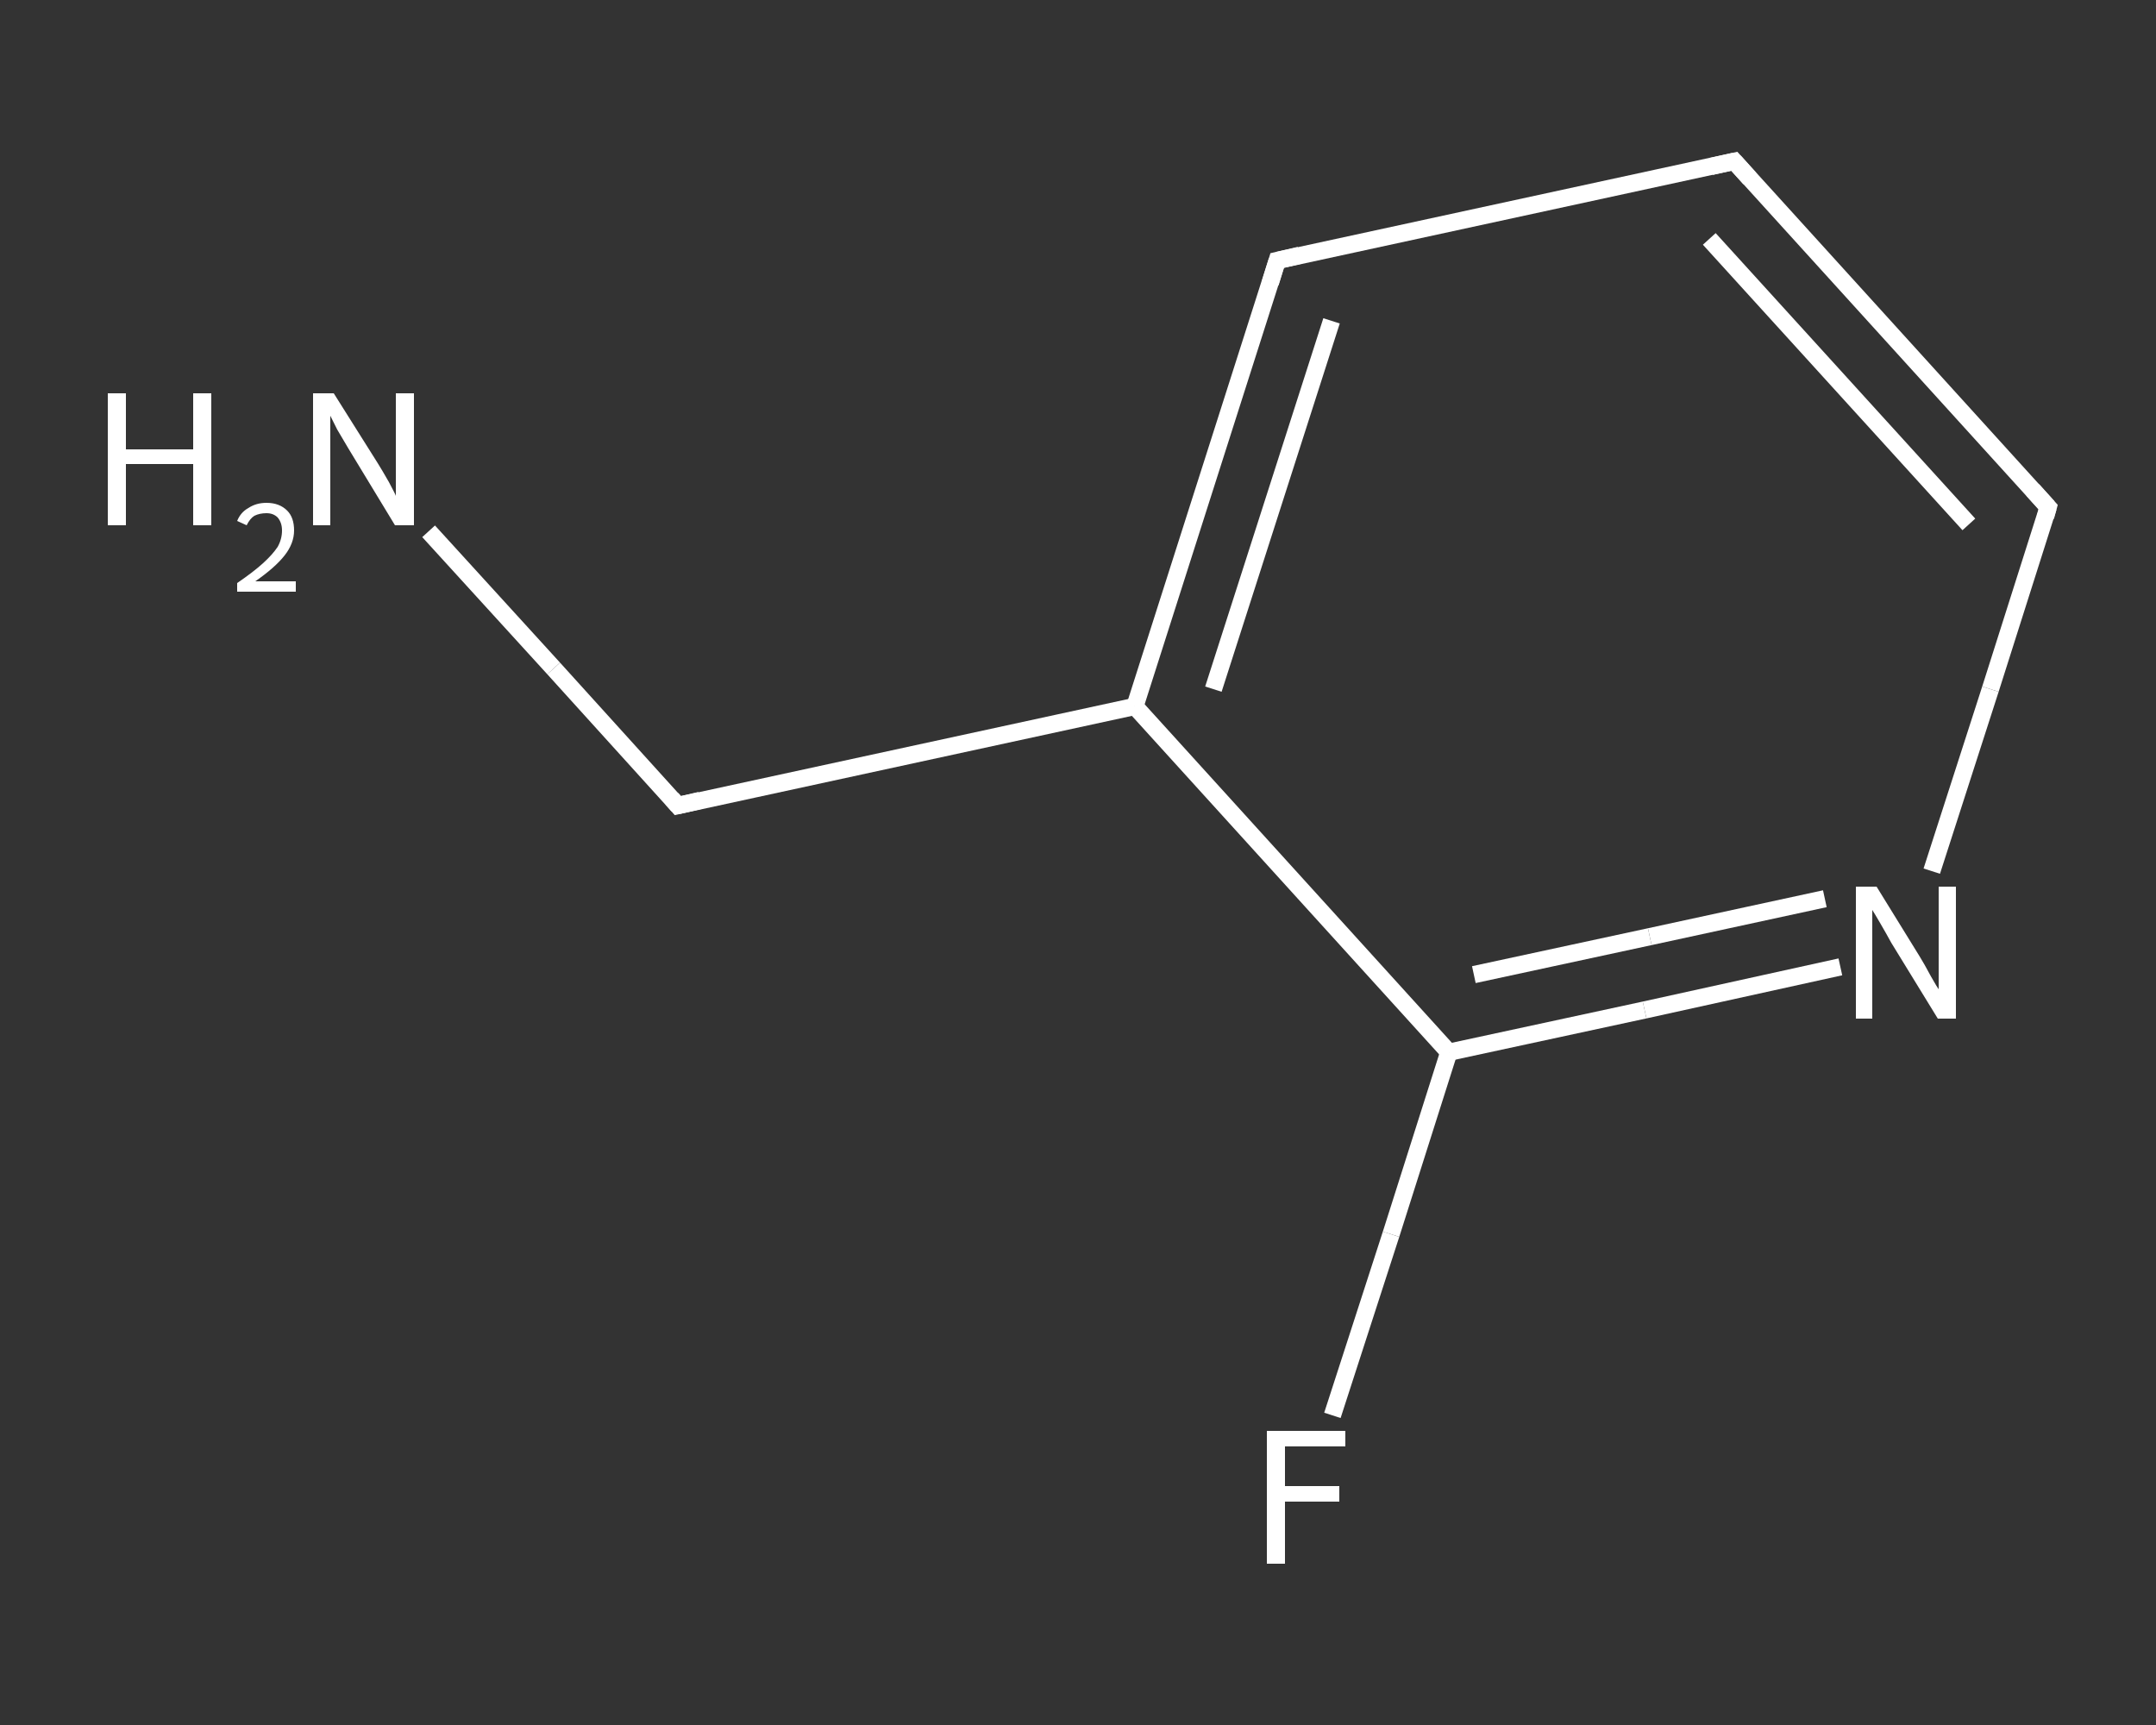 <?xml version='1.0' encoding='iso-8859-1'?>
<svg version='1.1' baseProfile='full'
              xmlns='http://www.w3.org/2000/svg'
                      xmlns:rdkit='http://www.rdkit.org/xml'
                      xmlns:xlink='http://www.w3.org/1999/xlink'
                  xml:space='preserve'
width='250px' height='200px' viewBox='0 0 250 200'>
<rect x="0" y="0" width="250" height="200" fill="#333333" stroke="none"/>
<!-- END OF HEADER -->
<rect style='opacity:1.0;fill:transparent;stroke:none' width='250.0' height='200.0' x='0.0' y='0.0'> </rect>
<path class='bond-0 atom-0 atom-1' d='M 49.7,61.6 L 64.2,77.5' style='fill:none;fill-rule:evenodd;stroke:#FFFFFF;stroke-width:2.0px;stroke-linecap:butt;stroke-linejoin:miter;stroke-opacity:1' />
<path class='bond-0 atom-0 atom-1' d='M 64.2,77.5 L 78.6,93.4' style='fill:none;fill-rule:evenodd;stroke:#FFFFFF;stroke-width:2.0px;stroke-linecap:butt;stroke-linejoin:miter;stroke-opacity:1' />
<path class='bond-1 atom-1 atom-2' d='M 78.6,93.4 L 131.6,81.9' style='fill:none;fill-rule:evenodd;stroke:#FFFFFF;stroke-width:2.0px;stroke-linecap:butt;stroke-linejoin:miter;stroke-opacity:1' />
<path class='bond-2 atom-2 atom-3' d='M 131.6,81.9 L 148.1,30.2' style='fill:none;fill-rule:evenodd;stroke:#FFFFFF;stroke-width:2.0px;stroke-linecap:butt;stroke-linejoin:miter;stroke-opacity:1' />
<path class='bond-2 atom-2 atom-3' d='M 140.7,79.9 L 154.4,37.2' style='fill:none;fill-rule:evenodd;stroke:#FFFFFF;stroke-width:2.0px;stroke-linecap:butt;stroke-linejoin:miter;stroke-opacity:1' />
<path class='bond-3 atom-3 atom-4' d='M 148.1,30.2 L 201.1,18.7' style='fill:none;fill-rule:evenodd;stroke:#FFFFFF;stroke-width:2.0px;stroke-linecap:butt;stroke-linejoin:miter;stroke-opacity:1' />
<path class='bond-4 atom-4 atom-5' d='M 201.1,18.7 L 237.5,58.8' style='fill:none;fill-rule:evenodd;stroke:#FFFFFF;stroke-width:2.0px;stroke-linecap:butt;stroke-linejoin:miter;stroke-opacity:1' />
<path class='bond-4 atom-4 atom-5' d='M 198.2,27.7 L 228.3,60.8' style='fill:none;fill-rule:evenodd;stroke:#FFFFFF;stroke-width:2.0px;stroke-linecap:butt;stroke-linejoin:miter;stroke-opacity:1' />
<path class='bond-5 atom-5 atom-6' d='M 237.5,58.8 L 230.8,79.9' style='fill:none;fill-rule:evenodd;stroke:#FFFFFF;stroke-width:2.0px;stroke-linecap:butt;stroke-linejoin:miter;stroke-opacity:1' />
<path class='bond-5 atom-5 atom-6' d='M 230.8,79.9 L 224.0,101.0' style='fill:none;fill-rule:evenodd;stroke:#FFFFFF;stroke-width:2.0px;stroke-linecap:butt;stroke-linejoin:miter;stroke-opacity:1' />
<path class='bond-6 atom-6 atom-7' d='M 213.4,112.1 L 190.7,117.1' style='fill:none;fill-rule:evenodd;stroke:#FFFFFF;stroke-width:2.0px;stroke-linecap:butt;stroke-linejoin:miter;stroke-opacity:1' />
<path class='bond-6 atom-6 atom-7' d='M 190.7,117.1 L 168.0,122.0' style='fill:none;fill-rule:evenodd;stroke:#FFFFFF;stroke-width:2.0px;stroke-linecap:butt;stroke-linejoin:miter;stroke-opacity:1' />
<path class='bond-6 atom-6 atom-7' d='M 211.6,104.2 L 191.3,108.6' style='fill:none;fill-rule:evenodd;stroke:#FFFFFF;stroke-width:2.0px;stroke-linecap:butt;stroke-linejoin:miter;stroke-opacity:1' />
<path class='bond-6 atom-6 atom-7' d='M 191.3,108.6 L 170.9,113.0' style='fill:none;fill-rule:evenodd;stroke:#FFFFFF;stroke-width:2.0px;stroke-linecap:butt;stroke-linejoin:miter;stroke-opacity:1' />
<path class='bond-7 atom-7 atom-8' d='M 168.0,122.0 L 161.3,143.1' style='fill:none;fill-rule:evenodd;stroke:#FFFFFF;stroke-width:2.0px;stroke-linecap:butt;stroke-linejoin:miter;stroke-opacity:1' />
<path class='bond-7 atom-7 atom-8' d='M 161.3,143.1 L 154.5,164.1' style='fill:none;fill-rule:evenodd;stroke:#FFFFFF;stroke-width:2.0px;stroke-linecap:butt;stroke-linejoin:miter;stroke-opacity:1' />
<path class='bond-8 atom-7 atom-2' d='M 168.0,122.0 L 131.6,81.9' style='fill:none;fill-rule:evenodd;stroke:#FFFFFF;stroke-width:2.0px;stroke-linecap:butt;stroke-linejoin:miter;stroke-opacity:1' />
<path d='M 77.9,92.6 L 78.6,93.4 L 81.2,92.8' style='fill:none;stroke:#FFFFFF;stroke-width:2.0px;stroke-linecap:butt;stroke-linejoin:miter;stroke-opacity:1;' />
<path d='M 147.3,32.8 L 148.1,30.2 L 150.7,29.6' style='fill:none;stroke:#FFFFFF;stroke-width:2.0px;stroke-linecap:butt;stroke-linejoin:miter;stroke-opacity:1;' />
<path d='M 198.4,19.3 L 201.1,18.7 L 202.9,20.7' style='fill:none;stroke:#FFFFFF;stroke-width:2.0px;stroke-linecap:butt;stroke-linejoin:miter;stroke-opacity:1;' />
<path d='M 235.7,56.8 L 237.5,58.8 L 237.2,59.9' style='fill:none;stroke:#FFFFFF;stroke-width:2.0px;stroke-linecap:butt;stroke-linejoin:miter;stroke-opacity:1;' />
<path class='atom-0' d='M 12.5 45.6
L 14.6 45.6
L 14.6 52.1
L 22.4 52.1
L 22.4 45.6
L 24.5 45.6
L 24.5 60.9
L 22.4 60.9
L 22.4 53.8
L 14.6 53.8
L 14.6 60.9
L 12.5 60.9
L 12.5 45.6
' fill='#FFFFFF'/>
<path class='atom-0' d='M 27.5 60.4
Q 27.9 59.4, 28.8 58.9
Q 29.7 58.3, 30.9 58.3
Q 32.4 58.3, 33.3 59.2
Q 34.1 60.0, 34.1 61.5
Q 34.1 63.0, 33.0 64.4
Q 31.9 65.8, 29.6 67.4
L 34.3 67.4
L 34.3 68.6
L 27.5 68.6
L 27.5 67.6
Q 29.4 66.3, 30.5 65.3
Q 31.6 64.3, 32.2 63.4
Q 32.7 62.5, 32.7 61.5
Q 32.7 60.6, 32.2 60.0
Q 31.7 59.5, 30.9 59.5
Q 30.1 59.5, 29.5 59.8
Q 29.0 60.1, 28.6 60.9
L 27.5 60.4
' fill='#FFFFFF'/>
<path class='atom-0' d='M 38.7 45.6
L 43.8 53.7
Q 44.3 54.5, 45.1 55.9
Q 45.9 57.4, 45.9 57.5
L 45.9 45.6
L 48.0 45.6
L 48.0 60.9
L 45.8 60.9
L 40.4 52.0
Q 39.8 51.0, 39.1 49.8
Q 38.5 48.6, 38.3 48.2
L 38.3 60.9
L 36.3 60.9
L 36.3 45.6
L 38.7 45.6
' fill='#FFFFFF'/>
<path class='atom-6' d='M 217.6 102.8
L 222.6 110.9
Q 223.1 111.7, 223.9 113.2
Q 224.7 114.6, 224.8 114.7
L 224.8 102.8
L 226.8 102.8
L 226.8 118.1
L 224.7 118.1
L 219.3 109.3
Q 218.7 108.2, 218.0 107.0
Q 217.3 105.8, 217.1 105.5
L 217.1 118.1
L 215.2 118.1
L 215.2 102.8
L 217.6 102.8
' fill='#FFFFFF'/>
<path class='atom-8' d='M 146.9 165.9
L 156.0 165.9
L 156.0 167.7
L 149.0 167.7
L 149.0 172.3
L 155.3 172.3
L 155.3 174.1
L 149.0 174.1
L 149.0 181.3
L 146.9 181.3
L 146.9 165.9
' fill='#FFFFFF'/>
</svg>
